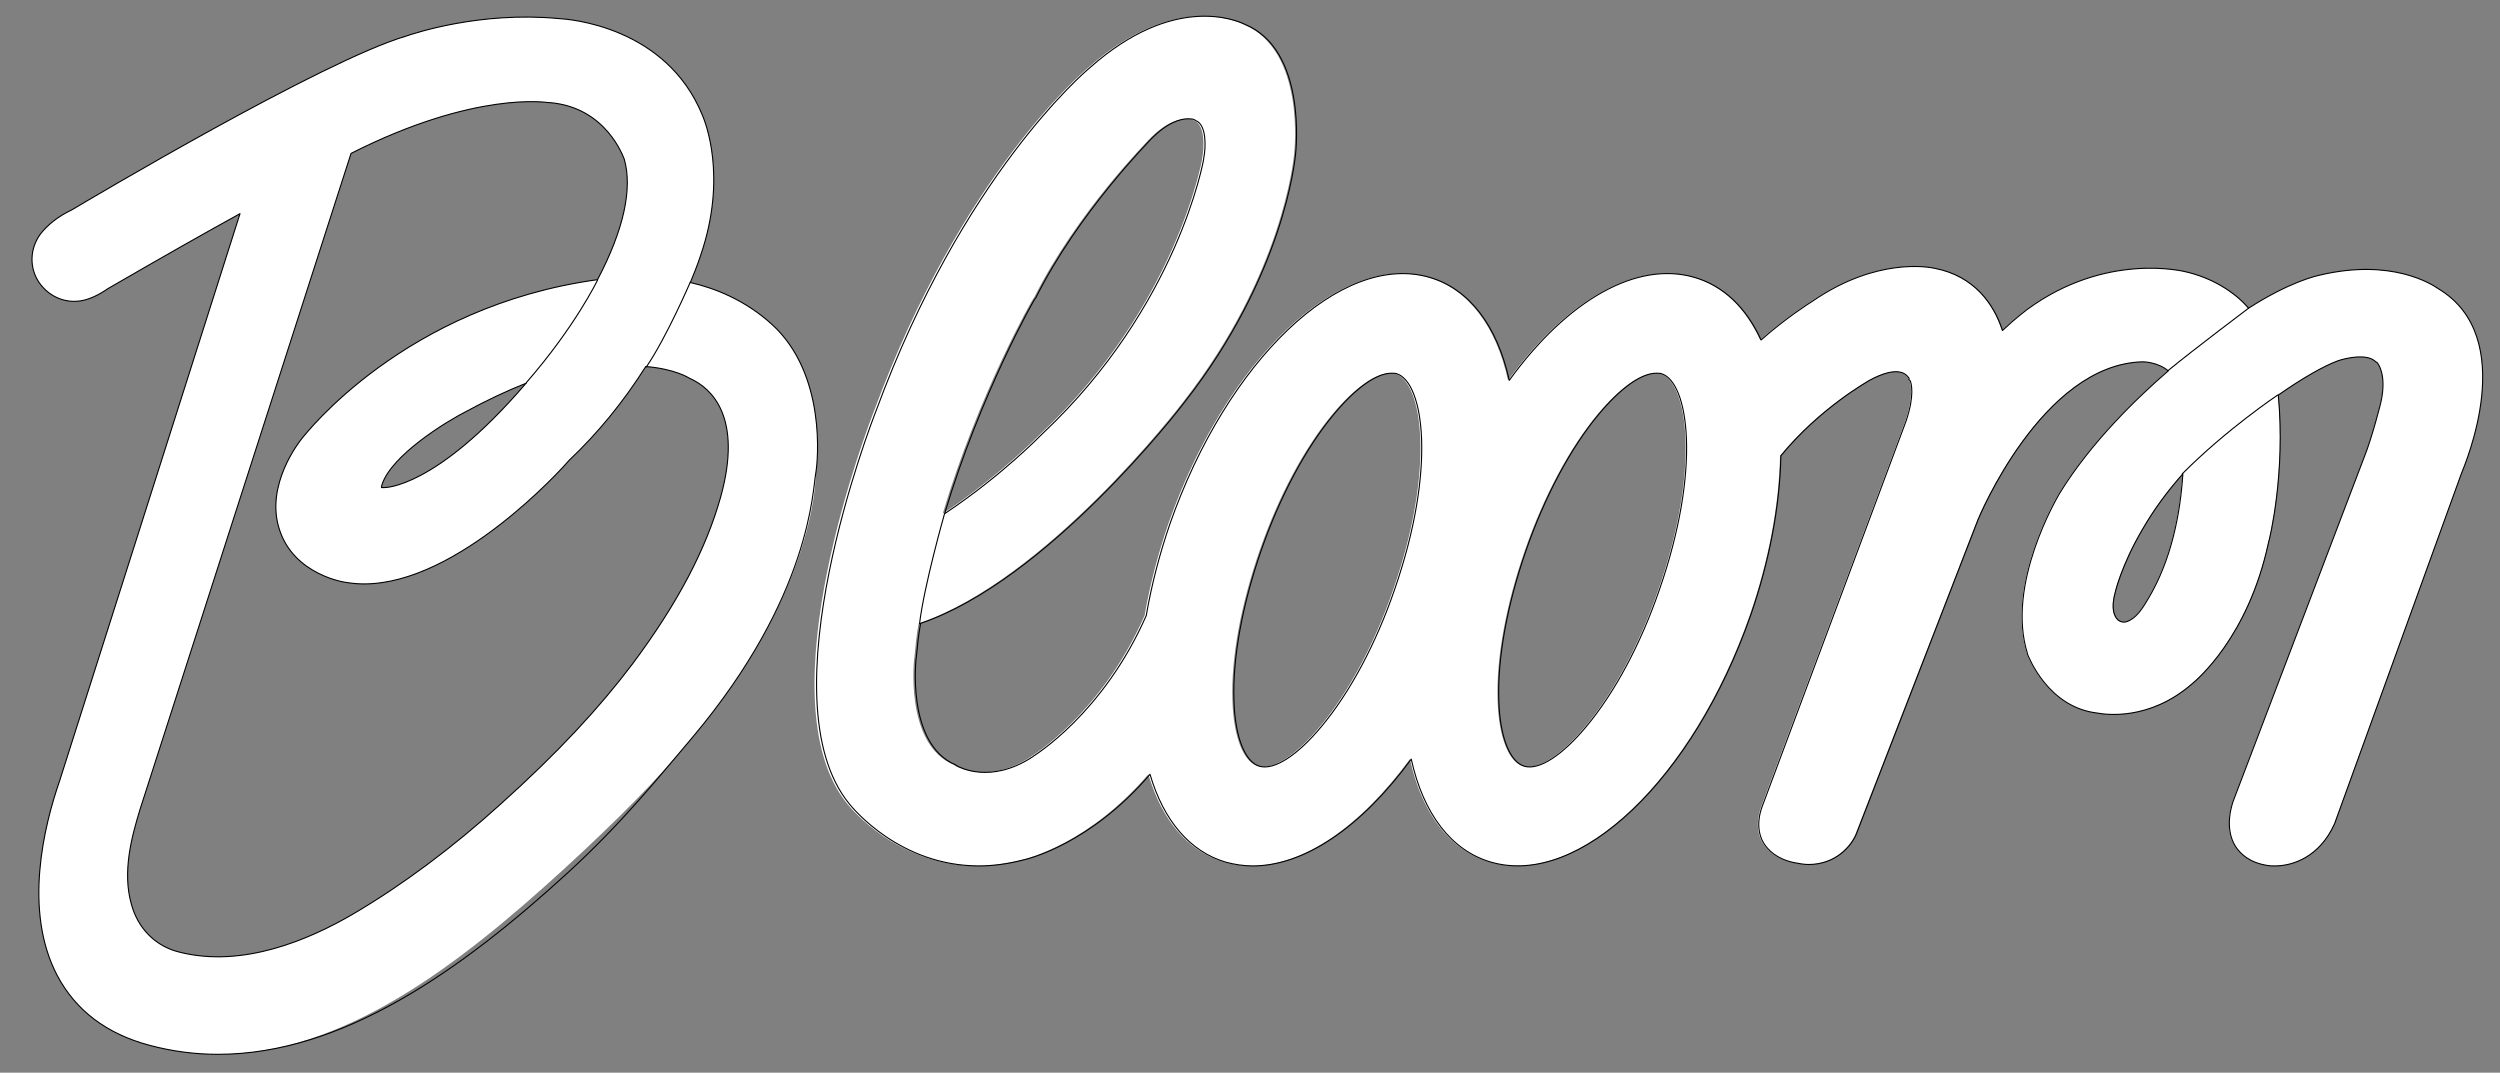 <svg width="1135" height="487" viewBox="0 0 1135 487" fill="none" xmlns="http://www.w3.org/2000/svg">
<rect x="0" y="0" width="1135" height="487" fill="#808080" stroke="none"/>
<mask id="mask0_9494_19" style="mask-type:luminance" maskUnits="userSpaceOnUse" x="0" y="0" width="1135" height="487">
<path d="M1134.12 0H0V486.054H1134.12V0Z" fill="white"/>
</mask>
<g mask="url(#mask0_9494_19)">
<path d="M350.416 147.225C338.289 136.235 324.674 130.847 313.4 128.261C316.591 120.719 318.08 115.977 318.08 115.977C330.419 79.989 319.995 54.991 318.93 52.405C302.337 11.675 257.661 8.658 253.833 8.443C217.667 4.995 187.459 15.339 184.268 16.416C146.401 27.622 39.819 90.979 32.586 95.29C26.203 98.307 21.523 102.185 18.332 106.28C13.439 112.961 13.226 121.796 17.907 128.477C22.8 135.373 31.096 138.39 39.18 136.019C44.073 134.51 47.69 131.925 48.966 131.063C73.857 116.624 94.067 105.203 108.959 97.013L27.054 354.537C20.034 374.794 10.461 413.369 25.991 442.892C34.287 458.624 48.328 469.399 67.9 474.571C78.324 477.372 88.749 478.665 98.96 478.665C155.548 478.665 207.668 438.797 256.173 394.405C280.85 371.776 298.934 353.459 314.25 334.926C368.499 270.492 370.413 220.28 370.413 214.461C371.265 209.505 375.307 169.854 350.416 147.225ZM248.94 46.586H249.579C275.319 48.741 282.978 71.369 283.403 72.231C287.234 85.592 283.191 104.34 271.277 126.968C183.629 139.036 138.742 197.006 136.827 199.376C136.189 200.239 120.234 220.064 126.829 240.322C133.423 261.009 156.611 264.457 157.463 264.457C160.015 264.889 162.568 265.104 165.334 265.104C207.668 265.104 254.684 213.385 258.514 208.858C271.277 196.791 282.978 182.567 293.189 166.405C306.38 167.482 312.761 171.576 312.761 171.576L313.612 172.008C322.973 176.318 337.227 189.248 327.227 225.452C320.633 249.157 307.656 273.94 287.234 301.309C272.129 321.35 253.195 341.822 227.241 365.097C205.329 384.922 182.779 401.732 160.441 414.877C140.231 426.73 110.235 439.444 81.728 432.333C70.666 429.746 62.582 421.557 59.603 410.351C55.561 395.912 59.603 380.397 63.645 367.252L159.378 69.645C215.965 40.983 248.727 46.586 248.94 46.586ZM238.303 174.594C197.671 221.789 174.695 221.358 174.482 221.358H173.844C173.63 221.358 173.418 221.358 173.206 221.358C173.206 220.927 173.206 220.495 173.418 220.064C177.672 206.704 202.564 191.403 211.923 186.662C221.072 181.706 230.219 177.396 238.941 173.948C238.729 174.163 238.303 174.378 238.303 174.594Z" fill="white"/>
<path d="M1106.98 131.074C1103.9 128.919 1085.65 117.282 1053.42 124.825C1051.28 125.255 1039.2 128.057 1020.71 139.908C1014.07 132.151 1003.65 126.117 992.746 123.532C991.329 123.1 955.775 114.266 919.99 140.555C919.751 140.771 915.014 144.219 908.852 150.036C905.063 138.185 896.051 125.255 878.043 121.807C875.201 121.161 851.501 116.852 822.586 136.676C821.161 137.538 810.024 144.649 799.117 154.347C792.247 139.478 782.058 129.78 768.786 125.902C742.716 118.36 711.195 136.03 684.652 172.663C679.2 147.882 666.403 131.074 648.391 125.902C608.102 114.266 556.437 163.612 530.367 237.955C525.627 251.746 522.071 265.538 519.701 279.114V279.329C500.032 324.15 468.51 343.112 468.274 343.328L468.036 343.544C448.602 356.258 434.62 348.068 433.909 347.853L432.961 347.207C410.446 337.726 414.949 298.507 415.186 297.86C415.66 292.905 416.134 287.948 417.082 282.992C474.435 263.598 534.869 185.592 537.239 182.359C582.269 124.825 587.246 72.461 587.483 70.306C587.72 68.367 592.697 22.684 564.494 11.047C560.466 9.108 532.026 -2.959 494.106 30.657C491.736 32.596 436.279 79.572 396.937 186.239C394.803 191.626 345.982 317.469 384.614 364.877C386.51 367.247 407.839 393.105 443.626 393.105C449.787 393.105 456.423 392.243 463.296 390.52C466.377 389.873 494.344 382.978 521.36 351.516C527.523 372.635 539.609 386.64 555.726 391.382C559.755 392.46 563.782 393.105 568.049 393.105C591.512 393.105 617.345 375.651 640.096 344.62C645.547 369.402 658.345 386.211 676.356 391.382C716.647 403.018 768.312 353.671 794.38 279.329C802.915 254.764 807.651 229.767 808.129 206.926C825.906 185.161 848.181 172.878 848.42 172.663C854.343 169.43 859.319 168.137 862.638 168.999C865.242 169.645 866.428 171.8 866.428 171.8L866.189 172.232L866.906 172.878C867.375 173.955 869.039 179.343 865.003 191.193L799.356 366.817C799.117 367.679 796.036 375.651 800.303 382.763C802.198 385.779 805.996 389.873 814.052 391.597C816.425 392.029 818.558 392.46 820.692 392.46C833.246 392.46 840.363 383.839 842.489 378.453L897.715 236.015C897.954 235.369 926.86 165.336 972.604 164.259C972.843 164.259 979.236 164.259 984.22 168.352C970.232 180.42 948.904 200.892 934.686 224.164C933.739 225.888 910.269 265.321 920.229 296.783V296.999C920.698 298.075 929.471 321.134 951.985 323.719C955.544 324.365 975.447 327.382 994.879 310.574C997.252 308.635 1020.47 289.241 1029.72 246.575C1030.43 244.205 1037.54 214.682 1034.22 179.343C1045.36 171.585 1054.84 166.197 1061.24 163.827C1064.32 162.751 1074.51 160.165 1078.54 164.259L1079.01 164.474C1079.73 165.121 1083.52 170.292 1080.91 182.359C1080.91 182.575 1076.88 198.522 1073.33 207.356L1013.84 363.369C1013.36 364.662 1009.34 375.651 1014.79 384.27C1016.92 387.503 1020.95 391.597 1029.25 392.89C1030.19 393.105 1031.61 393.105 1032.8 393.105C1040.62 393.105 1052.95 389.227 1059.82 373.928L1117.41 215.113C1119.07 210.804 1143.95 153.269 1106.98 131.074ZM427.984 233.214C444.337 178.696 468.747 135.815 469.221 135.383L469.458 135.168C488.893 96.381 521.124 64.057 521.36 63.626C529.182 55.438 535.344 53.929 538.662 53.929C540.321 53.929 541.268 54.145 541.506 54.36L542.217 54.791C547.194 56.731 546.72 67.29 545.772 71.815V72.03C545.772 72.677 533.922 139.047 472.776 196.582L472.539 196.796C472.303 197.013 454.527 215.545 427.984 233.214ZM752.907 267.693C744.375 292.472 732.526 314.453 719.728 329.753C708.825 342.897 698.161 349.794 691.524 347.853C684.888 345.913 680.385 334.493 679.911 318.116C679.2 298.938 683.703 274.587 692.235 250.022C700.767 225.456 712.618 203.261 725.416 187.962C735.132 176.326 744.612 169.43 751.485 169.43C752.196 169.43 753.144 169.43 753.855 169.645C766.179 173.525 772.104 212.528 752.907 267.693ZM632.512 267.693C623.98 292.472 612.131 314.453 599.333 329.753C588.431 342.897 577.766 349.794 571.13 347.853C564.493 345.913 559.992 334.493 559.518 318.116C558.807 298.938 563.309 274.587 571.84 250.022C580.373 225.456 592.223 203.261 605.021 187.962C614.739 176.326 624.217 169.43 631.09 169.43C631.801 169.43 632.749 169.43 633.46 169.645C645.784 173.525 651.71 212.528 632.512 267.693ZM960.042 269.201C960.042 268.985 962.884 256.702 972.366 240.542C977.58 231.491 983.742 223.086 990.851 215.113C989.665 233.214 985.637 254.333 974.977 272.002C974.022 273.511 973.074 275.234 971.888 276.742C971.888 276.742 970.232 279.329 967.629 281.052C964.779 282.992 963.123 282.562 961.698 281.699C960.75 281.052 957.67 278.036 960.042 269.201Z" fill="white"/>
<path d="M350.416 147.225C338.289 136.235 324.674 130.847 313.4 128.261C316.591 120.719 318.08 115.977 318.08 115.977C330.419 79.989 319.995 54.991 318.93 52.405C302.337 11.675 257.661 8.658 253.833 8.443C217.667 4.995 187.459 15.339 184.268 16.416C146.401 27.622 39.819 90.979 32.586 95.29C26.203 98.307 21.523 102.185 18.332 106.28C13.439 112.961 13.226 121.796 17.907 128.477C22.8 135.373 31.096 138.39 39.18 136.019C44.073 134.51 47.69 131.925 48.966 131.063C73.857 116.624 94.067 105.203 108.959 97.013L27.054 354.537C20.034 374.794 10.461 413.369 25.991 442.892C34.287 458.624 48.328 469.399 67.9 474.571C78.324 477.372 88.749 478.665 98.96 478.665C155.548 478.665 209.371 440.522 257.876 396.129C282.552 373.501 298.72 353.244 314.25 334.926C368.499 270.492 368.923 222.004 370.413 214.461C371.265 209.505 375.307 169.854 350.416 147.225ZM248.94 46.586H249.579C275.319 48.741 282.978 71.369 283.403 72.231C287.234 85.592 283.191 104.34 271.277 126.968C183.629 139.036 138.742 197.006 136.827 199.376C136.189 200.239 120.234 220.064 126.829 240.322C133.423 261.009 156.611 264.457 157.463 264.457C160.015 264.889 162.568 265.104 165.334 265.104C207.668 265.104 254.684 213.385 258.514 208.859C271.277 196.791 282.978 182.567 293.189 166.405C306.38 167.482 312.761 171.576 312.761 171.576L313.612 172.008C322.973 176.318 337.227 189.248 327.227 225.452C320.633 249.157 307.656 273.94 287.234 301.309C272.129 321.35 253.195 341.822 227.241 365.097C205.329 384.922 182.779 401.732 160.441 414.877C140.231 426.73 110.235 439.444 81.728 432.333C70.666 429.746 62.581 421.557 59.603 410.351C55.561 395.912 59.603 380.397 63.645 367.252L159.378 69.645C215.965 40.983 248.727 46.586 248.94 46.586ZM238.303 174.594C197.671 221.789 174.695 221.358 174.482 221.358H173.844C173.63 221.358 173.418 221.358 173.206 221.358C173.206 220.927 173.206 220.495 173.418 220.064C177.672 206.704 202.564 191.403 211.923 186.662C221.072 181.706 230.219 177.396 238.941 173.948C238.729 174.163 238.303 174.378 238.303 174.594Z" stroke="black" stroke-width="0.5" stroke-miterlimit="10" stroke-linecap="round" stroke-linejoin="round"/>
<path d="M313.407 128.062C313.407 128.062 302.558 153.277 293.411 166.637" stroke="black" stroke-width="0.5" stroke-miterlimit="10" stroke-linecap="round" stroke-linejoin="round"/>
<path d="M271.263 127.195C271.263 127.195 261.265 148.099 238.927 173.744" stroke="black" stroke-width="0.5" stroke-miterlimit="10" stroke-linecap="round" stroke-linejoin="round"/>
<path d="M1107.02 131.082C1103.94 128.927 1085.71 117.289 1053.52 124.832C1051.39 125.263 1039.32 128.065 1020.86 139.917C1014.22 132.159 1003.81 126.125 992.92 123.539C991.503 123.108 955.997 114.272 920.252 140.564C920.013 140.779 915.284 144.227 909.13 150.046C905.341 138.193 896.345 125.263 878.353 121.815C875.519 121.169 851.842 116.859 822.968 136.685C821.543 137.546 810.421 144.658 799.53 154.355C792.668 139.486 782.488 129.788 769.233 125.91C743.195 118.367 711.713 136.039 685.202 172.674C679.756 147.891 666.974 131.082 648.985 125.91C608.745 114.272 557.142 163.623 531.104 237.97C526.37 251.762 522.819 265.555 520.453 279.131V279.346C500.805 324.171 469.323 343.134 469.087 343.349L468.85 343.566C449.439 356.28 435.473 348.091 434.764 347.876L433.817 347.229C411.33 337.746 415.827 298.526 416.063 297.88C416.538 292.922 417.01 287.966 417.956 283.009C475.24 263.614 535.602 185.602 537.969 182.371C582.943 124.832 587.914 72.465 588.151 70.31C588.387 68.371 593.358 22.685 565.19 11.048C561.166 9.108 532.76 -2.96 494.888 30.658C492.521 32.598 437.131 79.577 397.837 186.25C395.706 191.637 346.945 317.49 385.528 364.9C387.423 367.27 408.725 393.13 444.469 393.13C450.622 393.13 457.251 392.268 464.115 390.545C467.192 389.899 495.124 383.002 522.108 351.539C528.263 372.658 540.336 386.666 556.432 391.407C560.455 392.483 564.48 393.13 568.74 393.13C592.174 393.13 617.975 375.675 640.7 344.643C646.144 369.426 658.926 386.234 676.917 391.407C717.157 403.044 768.759 353.694 794.802 279.346C803.32 254.778 808.049 229.781 808.526 206.937C826.28 185.173 848.531 172.889 848.769 172.674C854.685 169.441 859.652 168.148 862.972 169.009C865.575 169.656 866.754 171.811 866.754 171.811L866.523 172.242L867.231 172.889C867.701 173.967 869.357 179.353 865.336 191.207L799.769 366.839C799.53 367.702 796.457 375.675 800.717 382.786C802.611 385.804 806.393 389.899 814.441 391.622C816.814 392.053 818.939 392.483 821.073 392.483C833.62 392.483 840.721 383.864 842.846 378.476L898.001 236.03C898.239 235.384 927.114 165.346 972.803 164.269C973.041 164.269 979.434 164.269 984.402 168.364C970.438 180.432 949.134 200.904 934.932 224.178C933.985 225.903 910.547 265.339 920.491 296.802V297.017C920.96 298.094 929.717 321.153 952.207 323.739C955.758 324.386 975.645 327.402 995.054 310.593C997.418 308.654 1020.62 289.259 1029.85 246.59C1030.56 244.22 1037.66 214.695 1034.35 179.353C1045.47 171.596 1054.94 166.208 1061.33 163.838C1064.41 162.76 1074.58 160.175 1078.61 164.269L1079.08 164.484C1079.79 165.131 1083.58 170.302 1080.98 182.371C1080.98 182.586 1076.96 198.534 1073.41 207.369L1013.99 363.391C1013.52 364.684 1009.5 375.675 1014.93 384.296C1017.07 387.527 1021.09 391.622 1029.37 392.915C1030.32 393.13 1031.75 393.13 1032.92 393.13C1040.73 393.13 1053.05 389.252 1059.91 373.951L1117.43 215.127C1119.09 210.817 1143.94 153.279 1107.02 131.082ZM428.846 233.229C445.178 178.707 469.559 135.823 470.034 135.391L470.27 135.176C489.68 96.386 521.872 64.061 522.108 63.63C529.921 55.441 536.075 53.932 539.388 53.932C541.045 53.932 541.992 54.148 542.229 54.363L542.939 54.794C547.91 56.734 547.437 67.293 546.489 71.819V72.034C546.489 72.681 534.654 139.055 473.584 196.593L473.347 196.81C473.11 197.025 455.357 215.558 428.846 233.229ZM753.373 267.709C744.852 292.492 733.017 314.474 720.234 329.774C709.345 342.919 698.693 349.815 692.067 347.876C685.437 345.936 680.94 334.515 680.467 318.136C679.756 298.957 684.254 274.605 692.776 250.038C701.297 225.471 713.133 203.274 725.915 187.974C735.62 176.337 745.088 169.441 751.953 169.441C752.664 169.441 753.61 169.441 754.32 169.656C766.629 173.535 772.547 212.54 753.373 267.709ZM633.125 267.709C624.603 292.492 612.769 314.474 599.987 329.774C589.098 342.919 578.446 349.815 571.818 347.876C565.19 345.936 560.692 334.515 560.22 318.136C559.509 298.957 564.006 274.605 572.528 250.038C581.05 225.471 592.885 203.274 605.668 187.974C615.371 176.337 624.84 169.441 631.704 169.441C632.415 169.441 633.362 169.441 634.072 169.656C646.381 173.535 652.299 212.54 633.125 267.709ZM960.256 269.217C960.256 269.002 963.098 256.719 972.564 240.556C977.77 231.505 983.924 223.101 991.026 215.127C989.847 233.229 985.819 254.349 975.167 272.019C974.22 273.527 973.272 275.252 972.094 276.76C972.094 276.76 970.438 279.346 967.835 281.07C964.993 283.009 963.337 282.579 961.912 281.716C960.965 281.07 957.892 278.053 960.256 269.217Z" stroke="black" stroke-width="0.5" stroke-miterlimit="10" stroke-linecap="round" stroke-linejoin="round"/>
<path d="M1020.85 139.914C1020.85 139.914 996.226 158.447 984.157 168.36" stroke="black" stroke-width="0.5" stroke-miterlimit="10" stroke-linecap="round" stroke-linejoin="round"/>
<path d="M1034.07 179.352C1034.07 179.352 1011.11 194.652 990.749 215.125" stroke="black" stroke-width="0.5" stroke-miterlimit="10" stroke-linecap="round" stroke-linejoin="round"/>
<path d="M428.822 233.219C428.822 233.219 419.591 265.545 417.46 283.216" stroke="black" stroke-width="0.5" stroke-miterlimit="10" stroke-linecap="round" stroke-linejoin="round"/>
</g>
</svg>
